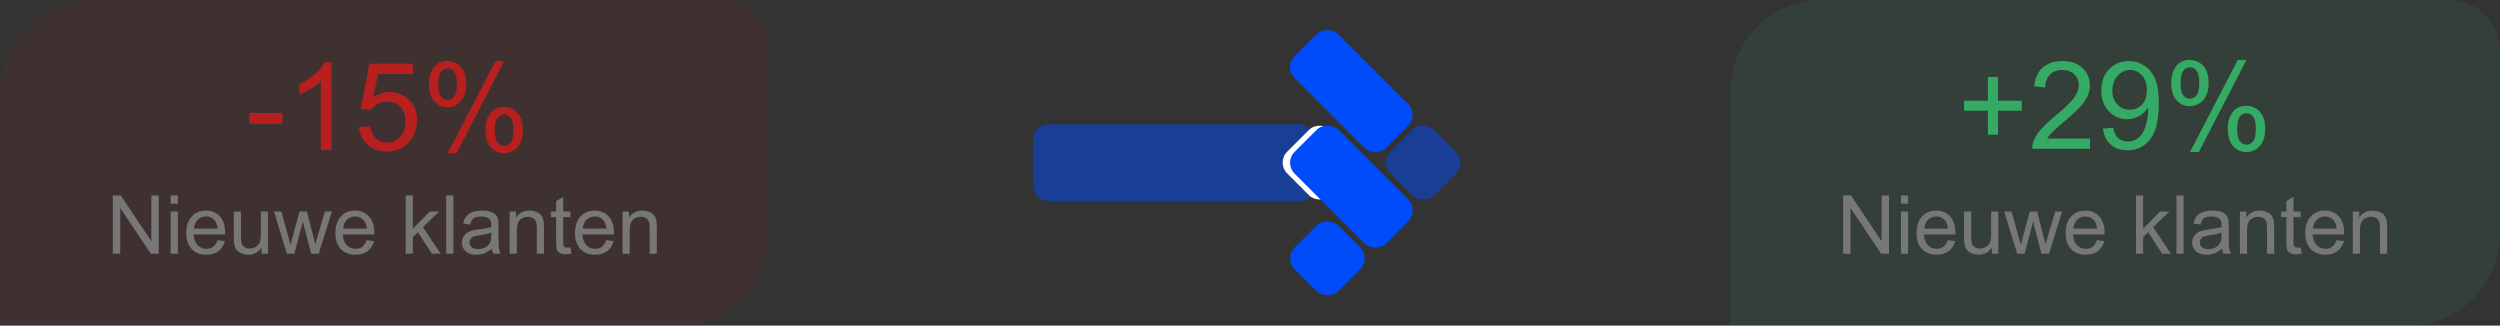 <?xml version="1.0" encoding="UTF-8"?>
<svg xmlns="http://www.w3.org/2000/svg" xmlns:bx="https://boxy-svg.com" viewBox="0 0 245.7 32" width="245.7px" height="32px">
  <rect x="0" y="0" width="245.7" height="32" fill="#333333" stroke="none"/>
  <defs></defs>
  <rect width="27.689" height="7.564" x="101.539" y="12.21" rx="1.5" ry="1.5" style="fill: rgb(0, 75, 250); fill-opacity: 0.5;"></rect>
  <rect width="6.06" height="6.07" x="-66.475" y="18.796" rx="1.5" ry="1.5" style="fill:#fff" transform="matrix(0.707, -0.707, 0.707, 0.707, 159.147, -44.307)"></rect>
  <path d="M 179.05 0 L 240.7 0 C 243.462 0 245.7 2.239 245.7 5 L 245.7 23 C 245.7 27.971 241.671 32 236.7 32 L 170.05 32 L 170.05 9 C 170.05 4.03 174.08 0 179.05 0 Z" style="fill:#34aa64;fill-opacity:.1"></path>
  <path d="M 195.369 13.237 L 195.369 10.882 L 193.031 10.882 L 193.031 9.897 L 195.369 9.897 L 195.369 7.56 L 196.365 7.56 L 196.365 9.897 L 198.703 9.897 L 198.703 10.882 L 196.365 10.882 L 196.365 13.237 L 195.369 13.237 Z M 205.404 13.612 L 205.404 14.626 L 199.727 14.626 C 199.719 14.372 199.76 14.128 199.85 13.894 C 199.994 13.508 200.225 13.127 200.544 12.751 C 200.863 12.377 201.323 11.943 201.924 11.45 C 202.857 10.685 203.488 10.079 203.816 9.631 C 204.145 9.184 204.309 8.761 204.309 8.362 C 204.309 7.944 204.159 7.592 203.86 7.305 C 203.561 7.018 203.172 6.874 202.691 6.874 C 202.184 6.874 201.778 7.027 201.473 7.331 C 201.168 7.636 201.014 8.058 201.01 8.597 L 199.926 8.485 C 200 7.677 200.279 7.061 200.764 6.637 C 201.248 6.213 201.898 6.001 202.715 6.001 C 203.539 6.001 204.191 6.23 204.672 6.687 C 205.153 7.144 205.393 7.71 205.393 8.386 C 205.393 8.73 205.323 9.067 205.182 9.399 C 205.041 9.731 204.808 10.081 204.482 10.448 C 204.155 10.816 203.613 11.32 202.856 11.96 C 202.223 12.492 201.816 12.852 201.637 13.041 C 201.457 13.231 201.308 13.421 201.191 13.612 L 205.404 13.612 Z M 206.676 12.64 L 207.69 12.546 C 207.776 13.023 207.94 13.369 208.182 13.583 C 208.424 13.798 208.735 13.905 209.114 13.905 C 209.438 13.905 209.722 13.831 209.966 13.683 C 210.21 13.535 210.41 13.336 210.567 13.088 C 210.723 12.84 210.854 12.505 210.959 12.083 C 211.065 11.661 211.118 11.232 211.118 10.794 C 211.118 10.748 211.116 10.677 211.112 10.583 C 210.901 10.919 210.612 11.192 210.247 11.4 C 209.882 11.61 209.487 11.714 209.061 11.714 C 208.35 11.714 207.749 11.456 207.256 10.94 C 206.764 10.425 206.518 9.745 206.518 8.901 C 206.518 8.031 206.775 7.33 207.289 6.798 C 207.802 6.267 208.446 6.001 209.219 6.001 C 209.778 6.001 210.288 6.152 210.751 6.452 C 211.214 6.753 211.566 7.182 211.806 7.738 C 212.046 8.295 212.166 9.101 212.166 10.155 C 212.166 11.253 212.047 12.127 211.809 12.777 C 211.571 13.428 211.217 13.923 210.746 14.263 C 210.275 14.603 209.723 14.772 209.09 14.772 C 208.418 14.772 207.869 14.586 207.444 14.213 C 207.018 13.84 206.762 13.316 206.676 12.64 Z M 210.995 8.849 C 210.995 8.243 210.834 7.763 210.511 7.407 C 210.189 7.052 209.801 6.874 209.348 6.874 C 208.879 6.874 208.471 7.066 208.123 7.448 C 207.776 7.831 207.602 8.327 207.602 8.937 C 207.602 9.484 207.767 9.928 208.097 10.27 C 208.427 10.612 208.834 10.782 209.319 10.782 C 209.807 10.782 210.208 10.612 210.523 10.27 C 210.838 9.928 210.995 9.455 210.995 8.849 Z M 213.389 8.099 C 213.389 7.486 213.543 6.964 213.852 6.534 C 214.161 6.105 214.608 5.89 215.194 5.89 C 215.733 5.89 216.18 6.083 216.533 6.467 C 216.886 6.852 217.063 7.417 217.063 8.163 C 217.063 8.89 216.884 9.45 216.527 9.842 C 216.17 10.235 215.729 10.431 215.206 10.431 C 214.687 10.431 214.254 10.238 213.908 9.851 C 213.562 9.465 213.389 8.881 213.389 8.099 Z M 215.223 6.616 C 214.962 6.616 214.744 6.73 214.57 6.956 C 214.396 7.183 214.309 7.599 214.309 8.204 C 214.309 8.755 214.397 9.143 214.573 9.367 C 214.749 9.592 214.966 9.704 215.223 9.704 C 215.489 9.704 215.709 9.591 215.883 9.364 C 216.056 9.138 216.143 8.724 216.143 8.122 C 216.143 7.568 216.055 7.178 215.88 6.953 C 215.704 6.729 215.485 6.616 215.223 6.616 Z M 215.229 14.942 L 219.928 5.89 L 220.784 5.89 L 216.102 14.942 L 215.229 14.942 Z M 218.944 12.61 C 218.944 11.994 219.098 11.471 219.407 11.043 C 219.716 10.615 220.165 10.401 220.755 10.401 C 221.294 10.401 221.74 10.594 222.094 10.979 C 222.447 11.364 222.624 11.929 222.624 12.675 C 222.624 13.402 222.445 13.962 222.088 14.354 C 221.731 14.746 221.288 14.942 220.761 14.942 C 220.241 14.942 219.808 14.748 219.463 14.359 C 219.117 13.971 218.944 13.388 218.944 12.61 Z M 220.784 11.128 C 220.519 11.128 220.299 11.242 220.125 11.468 C 219.951 11.695 219.864 12.111 219.864 12.716 C 219.864 13.263 219.952 13.65 220.128 13.876 C 220.303 14.103 220.52 14.216 220.778 14.216 C 221.047 14.216 221.269 14.103 221.443 13.876 C 221.617 13.65 221.704 13.236 221.704 12.634 C 221.704 12.08 221.616 11.69 221.44 11.465 C 221.265 11.241 221.046 11.128 220.784 11.128 Z" style="fill:#34aa64"></path>
  <rect width="6.085" height="12.727" x="-66.755" y="39.404" rx="1.5" ry="1.5" transform="matrix(0.707, -0.707, 0.707, 0.707, 145.504, -59.059)" style="fill: rgb(0, 75, 250);"></rect>
  <rect width="6.06" height="6.07" x="-66.475" y="18.796" rx="1.5" ry="1.5" transform="matrix(0.707, -0.707, 0.707, 0.707, 159.881, -34.898)" style="fill: rgb(0, 75, 250);"></rect>
  <rect width="6.085" height="12.727" x="-66.755" y="39.404" rx="1.5" ry="1.5" transform="matrix(0.707, -0.707, 0.707, 0.707, 145.491, -68.454)" style="fill: rgb(0, 75, 250);"></rect>
  <rect width="6.06" height="6.07" x="-66.475" y="18.796" rx="1.5" ry="1.5" style="fill: rgb(0, 75, 250); fill-opacity: 0.5;" transform="matrix(0.707, -0.707, 0.707, 0.707, 169.295, -44.308)"></rect>
  <path d="M 181.139 24.939 L 181.139 19.212 L 181.917 19.212 L 184.925 23.709 L 184.925 19.212 L 185.651 19.212 L 185.651 24.939 L 184.874 24.939 L 181.866 20.439 L 181.866 24.939 L 181.139 24.939 Z M 186.827 20.021 L 186.827 19.212 L 187.53 19.212 L 187.53 20.021 L 186.827 20.021 Z M 186.827 24.939 L 186.827 20.791 L 187.53 20.791 L 187.53 24.939 L 186.827 24.939 Z M 191.429 23.603 L 192.155 23.693 C 192.041 24.118 191.829 24.447 191.519 24.681 C 191.209 24.916 190.813 25.033 190.331 25.033 C 189.724 25.033 189.243 24.846 188.888 24.472 C 188.533 24.099 188.355 23.575 188.355 22.9 C 188.355 22.202 188.535 21.661 188.894 21.275 C 189.253 20.89 189.719 20.697 190.292 20.697 C 190.847 20.697 191.3 20.886 191.651 21.263 C 192.003 21.641 192.179 22.173 192.179 22.857 C 192.179 22.899 192.178 22.961 192.175 23.044 L 189.081 23.044 C 189.107 23.5 189.236 23.849 189.468 24.091 C 189.7 24.334 189.989 24.455 190.335 24.455 C 190.593 24.455 190.813 24.388 190.995 24.252 C 191.178 24.116 191.322 23.9 191.429 23.603 Z M 189.12 22.466 L 191.437 22.466 C 191.406 22.118 191.317 21.856 191.171 21.681 C 190.947 21.411 190.657 21.275 190.3 21.275 C 189.977 21.275 189.706 21.383 189.485 21.599 C 189.265 21.815 189.143 22.104 189.12 22.466 Z M 195.761 24.939 L 195.761 24.33 C 195.438 24.799 195 25.033 194.445 25.033 C 194.2 25.033 193.971 24.986 193.759 24.892 C 193.547 24.799 193.389 24.681 193.286 24.539 C 193.183 24.397 193.111 24.223 193.07 24.017 C 193.041 23.879 193.027 23.661 193.027 23.361 L 193.027 20.791 L 193.73 20.791 L 193.73 23.091 C 193.73 23.459 193.744 23.706 193.773 23.834 C 193.817 24.019 193.911 24.164 194.054 24.269 C 194.197 24.375 194.374 24.427 194.585 24.427 C 194.796 24.427 194.994 24.373 195.179 24.265 C 195.364 24.157 195.495 24.01 195.572 23.824 C 195.649 23.638 195.687 23.367 195.687 23.013 L 195.687 20.791 L 196.39 20.791 L 196.39 24.939 L 195.761 24.939 Z M 198.246 24.939 L 196.976 20.791 L 197.703 20.791 L 198.363 23.185 L 198.609 24.076 L 198.824 23.22 L 199.484 20.791 L 200.207 20.791 L 200.828 23.197 L 201.035 23.99 L 201.273 23.189 L 201.984 20.791 L 202.668 20.791 L 201.371 24.939 L 200.64 24.939 L 199.98 22.455 L 199.82 21.748 L 198.98 24.939 L 198.246 24.939 Z M 206.086 23.603 L 206.812 23.693 C 206.698 24.118 206.486 24.447 206.176 24.681 C 205.866 24.916 205.47 25.033 204.988 25.033 C 204.381 25.033 203.9 24.846 203.545 24.472 C 203.19 24.099 203.012 23.575 203.012 22.9 C 203.012 22.202 203.192 21.661 203.551 21.275 C 203.91 20.89 204.376 20.697 204.949 20.697 C 205.504 20.697 205.957 20.886 206.308 21.263 C 206.66 21.641 206.836 22.173 206.836 22.857 C 206.836 22.899 206.835 22.961 206.832 23.044 L 203.738 23.044 C 203.764 23.5 203.893 23.849 204.125 24.091 C 204.357 24.334 204.646 24.455 204.992 24.455 C 205.25 24.455 205.47 24.388 205.652 24.252 C 205.835 24.116 205.979 23.9 206.086 23.603 Z M 203.777 22.466 L 206.094 22.466 C 206.063 22.118 205.974 21.856 205.828 21.681 C 205.604 21.411 205.314 21.275 204.957 21.275 C 204.634 21.275 204.363 21.383 204.142 21.599 C 203.922 21.815 203.8 22.104 203.777 22.466 Z M 209.922 24.939 L 209.922 19.212 L 210.625 19.212 L 210.625 22.478 L 212.289 20.791 L 213.199 20.791 L 211.613 22.33 L 213.36 24.939 L 212.492 24.939 L 211.121 22.818 L 210.625 23.294 L 210.625 24.939 L 209.922 24.939 Z M 213.903 24.939 L 213.903 19.212 L 214.606 19.212 L 214.606 24.939 L 213.903 24.939 Z M 218.391 24.427 C 218.131 24.649 217.88 24.805 217.639 24.896 C 217.398 24.988 217.14 25.033 216.864 25.033 C 216.408 25.033 216.058 24.922 215.813 24.699 C 215.568 24.477 215.446 24.192 215.446 23.845 C 215.446 23.643 215.492 23.457 215.585 23.289 C 215.677 23.121 215.798 22.986 215.948 22.884 C 216.097 22.783 216.266 22.706 216.454 22.654 C 216.592 22.618 216.8 22.582 217.079 22.548 C 217.646 22.481 218.064 22.4 218.333 22.306 L 218.336 22.123 C 218.336 21.837 218.27 21.635 218.137 21.517 C 217.958 21.359 217.691 21.279 217.336 21.279 C 217.005 21.279 216.761 21.337 216.604 21.453 C 216.447 21.569 216.33 21.774 216.254 22.068 L 215.567 21.974 C 215.63 21.68 215.733 21.443 215.876 21.261 C 216.019 21.081 216.226 20.941 216.497 20.843 C 216.768 20.746 217.081 20.697 217.438 20.697 C 217.792 20.697 218.08 20.739 218.301 20.822 C 218.522 20.906 218.685 21.01 218.79 21.136 C 218.894 21.263 218.967 21.423 219.008 21.615 C 219.031 21.735 219.043 21.951 219.043 22.263 L 219.043 23.201 C 219.043 23.855 219.058 24.268 219.088 24.441 C 219.118 24.615 219.177 24.781 219.266 24.939 L 218.532 24.939 C 218.459 24.793 218.412 24.623 218.391 24.427 Z M 218.333 22.857 C 218.078 22.961 217.695 23.05 217.184 23.123 C 216.895 23.165 216.691 23.211 216.571 23.263 C 216.451 23.315 216.358 23.392 216.293 23.492 C 216.228 23.592 216.196 23.704 216.196 23.826 C 216.196 24.014 216.267 24.17 216.409 24.294 C 216.551 24.42 216.759 24.482 217.032 24.482 C 217.303 24.482 217.543 24.423 217.754 24.304 C 217.965 24.186 218.12 24.024 218.219 23.818 C 218.295 23.66 218.333 23.425 218.333 23.115 L 218.333 22.857 Z M 220.137 24.939 L 220.137 20.791 L 220.77 20.791 L 220.77 21.38 C 221.075 20.925 221.515 20.697 222.091 20.697 C 222.341 20.697 222.571 20.742 222.78 20.832 C 222.989 20.922 223.146 21.039 223.251 21.185 C 223.355 21.331 223.428 21.505 223.469 21.705 C 223.496 21.835 223.509 22.063 223.509 22.388 L 223.509 24.939 L 222.805 24.939 L 222.805 22.416 C 222.805 22.13 222.778 21.915 222.723 21.773 C 222.668 21.631 222.571 21.518 222.432 21.433 C 222.293 21.349 222.129 21.306 221.942 21.306 C 221.643 21.306 221.384 21.401 221.167 21.591 C 220.95 21.782 220.841 22.143 220.841 22.673 L 220.841 24.939 L 220.137 24.939 Z M 226.11 24.31 L 226.212 24.931 C 226.014 24.973 225.837 24.994 225.681 24.994 C 225.426 24.994 225.228 24.954 225.087 24.873 C 224.946 24.793 224.847 24.686 224.79 24.554 C 224.733 24.423 224.704 24.146 224.704 23.724 L 224.704 21.337 L 224.188 21.337 L 224.188 20.791 L 224.704 20.791 L 224.704 19.763 L 225.403 19.341 L 225.403 20.791 L 226.11 20.791 L 226.11 21.337 L 225.403 21.337 L 225.403 23.763 C 225.403 23.964 225.415 24.093 225.44 24.15 C 225.465 24.208 225.506 24.253 225.562 24.287 C 225.617 24.321 225.697 24.337 225.802 24.337 C 225.88 24.337 225.983 24.328 226.11 24.31 Z M 229.634 23.603 L 230.36 23.693 C 230.246 24.118 230.034 24.447 229.724 24.681 C 229.414 24.916 229.018 25.033 228.536 25.033 C 227.929 25.033 227.448 24.846 227.093 24.472 C 226.738 24.099 226.56 23.575 226.56 22.9 C 226.56 22.202 226.74 21.661 227.099 21.275 C 227.458 20.89 227.924 20.697 228.497 20.697 C 229.052 20.697 229.505 20.886 229.857 21.263 C 230.208 21.641 230.384 22.173 230.384 22.857 C 230.384 22.899 230.383 22.961 230.38 23.044 L 227.286 23.044 C 227.312 23.5 227.441 23.849 227.673 24.091 C 227.905 24.334 228.194 24.455 228.54 24.455 C 228.798 24.455 229.018 24.388 229.2 24.252 C 229.383 24.116 229.527 23.9 229.634 23.603 Z M 227.325 22.466 L 229.642 22.466 C 229.611 22.118 229.522 21.856 229.376 21.681 C 229.152 21.411 228.862 21.275 228.505 21.275 C 228.182 21.275 227.911 21.383 227.691 21.599 C 227.47 21.815 227.348 22.104 227.325 22.466 Z M 231.232 24.939 L 231.232 20.791 L 231.865 20.791 L 231.865 21.38 C 232.17 20.925 232.61 20.697 233.185 20.697 C 233.435 20.697 233.665 20.742 233.874 20.832 C 234.084 20.922 234.241 21.039 234.345 21.185 C 234.449 21.331 234.522 21.505 234.564 21.705 C 234.59 21.835 234.603 22.063 234.603 22.388 L 234.603 24.939 L 233.9 24.939 L 233.9 22.416 C 233.9 22.13 233.873 21.915 233.818 21.773 C 233.763 21.631 233.666 21.518 233.527 21.433 C 233.388 21.349 233.224 21.306 233.036 21.306 C 232.737 21.306 232.478 21.401 232.261 21.591 C 232.044 21.782 231.935 22.143 231.935 22.673 L 231.935 24.939 L 231.232 24.939 Z" style="fill:#777"></path>
  <path d="M 9 0 L 70.65 0 C 73.412 0 75.65 2.239 75.65 5 L 75.65 23 C 75.65 27.971 71.621 32 66.65 32 L 0 32 L 0 9 C 0 4.03 4.03 0 9 0 Z" style="fill-opacity:.1;fill:#b82020"></path>
  <path d="M 11.09 24.939 L 11.09 19.212 L 11.868 19.212 L 14.876 23.709 L 14.876 19.212 L 15.602 19.212 L 15.602 24.939 L 14.825 24.939 L 11.817 20.439 L 11.817 24.939 L 11.09 24.939 Z M 16.778 20.021 L 16.778 19.212 L 17.481 19.212 L 17.481 20.021 L 16.778 20.021 Z M 16.778 24.939 L 16.778 20.791 L 17.481 20.791 L 17.481 24.939 L 16.778 24.939 Z M 21.38 23.603 L 22.106 23.693 C 21.992 24.118 21.78 24.447 21.47 24.681 C 21.16 24.916 20.764 25.033 20.282 25.033 C 19.675 25.033 19.194 24.846 18.839 24.472 C 18.484 24.099 18.306 23.575 18.306 22.9 C 18.306 22.202 18.486 21.661 18.845 21.275 C 19.204 20.89 19.67 20.697 20.243 20.697 C 20.798 20.697 21.251 20.886 21.602 21.263 C 21.954 21.641 22.13 22.173 22.13 22.857 C 22.13 22.899 22.129 22.961 22.126 23.044 L 19.032 23.044 C 19.058 23.5 19.187 23.849 19.419 24.091 C 19.651 24.334 19.94 24.455 20.286 24.455 C 20.544 24.455 20.764 24.388 20.946 24.252 C 21.129 24.116 21.273 23.9 21.38 23.603 Z M 19.071 22.466 L 21.388 22.466 C 21.357 22.118 21.268 21.856 21.122 21.681 C 20.898 21.411 20.608 21.275 20.251 21.275 C 19.928 21.275 19.657 21.383 19.436 21.599 C 19.216 21.815 19.094 22.104 19.071 22.466 Z M 25.712 24.939 L 25.712 24.33 C 25.389 24.799 24.951 25.033 24.396 25.033 C 24.151 25.033 23.922 24.986 23.71 24.892 C 23.498 24.799 23.34 24.681 23.237 24.539 C 23.134 24.397 23.062 24.223 23.021 24.017 C 22.992 23.879 22.978 23.661 22.978 23.361 L 22.978 20.791 L 23.681 20.791 L 23.681 23.091 C 23.681 23.459 23.695 23.706 23.724 23.834 C 23.768 24.019 23.862 24.164 24.005 24.269 C 24.148 24.375 24.325 24.427 24.536 24.427 C 24.747 24.427 24.945 24.373 25.13 24.265 C 25.315 24.157 25.446 24.01 25.523 23.824 C 25.6 23.638 25.638 23.367 25.638 23.013 L 25.638 20.791 L 26.341 20.791 L 26.341 24.939 L 25.712 24.939 Z M 28.197 24.939 L 26.927 20.791 L 27.654 20.791 L 28.314 23.185 L 28.56 24.076 L 28.775 23.22 L 29.435 20.791 L 30.158 20.791 L 30.779 23.197 L 30.986 23.99 L 31.224 23.189 L 31.935 20.791 L 32.619 20.791 L 31.322 24.939 L 30.591 24.939 L 29.931 22.455 L 29.771 21.748 L 28.931 24.939 L 28.197 24.939 Z M 36.037 23.603 L 36.763 23.693 C 36.649 24.118 36.437 24.447 36.127 24.681 C 35.817 24.916 35.421 25.033 34.939 25.033 C 34.332 25.033 33.851 24.846 33.496 24.472 C 33.141 24.099 32.963 23.575 32.963 22.9 C 32.963 22.202 33.143 21.661 33.502 21.275 C 33.861 20.89 34.327 20.697 34.9 20.697 C 35.455 20.697 35.908 20.886 36.259 21.263 C 36.611 21.641 36.787 22.173 36.787 22.857 C 36.787 22.899 36.786 22.961 36.783 23.044 L 33.689 23.044 C 33.715 23.5 33.844 23.849 34.076 24.091 C 34.308 24.334 34.597 24.455 34.943 24.455 C 35.201 24.455 35.421 24.388 35.603 24.252 C 35.786 24.116 35.93 23.9 36.037 23.603 Z M 33.728 22.466 L 36.045 22.466 C 36.014 22.118 35.925 21.856 35.779 21.681 C 35.555 21.411 35.265 21.275 34.908 21.275 C 34.585 21.275 34.314 21.383 34.093 21.599 C 33.873 21.815 33.751 22.104 33.728 22.466 Z M 39.873 24.939 L 39.873 19.212 L 40.576 19.212 L 40.576 22.478 L 42.24 20.791 L 43.15 20.791 L 41.565 22.33 L 43.311 24.939 L 42.443 24.939 L 41.072 22.818 L 40.576 23.294 L 40.576 24.939 L 39.873 24.939 Z M 43.854 24.939 L 43.854 19.212 L 44.557 19.212 L 44.557 24.939 L 43.854 24.939 Z M 48.342 24.427 C 48.082 24.649 47.831 24.805 47.59 24.896 C 47.349 24.988 47.091 25.033 46.815 25.033 C 46.359 25.033 46.009 24.922 45.764 24.699 C 45.519 24.477 45.397 24.192 45.397 23.845 C 45.397 23.643 45.443 23.457 45.535 23.289 C 45.628 23.121 45.749 22.986 45.899 22.884 C 46.048 22.783 46.217 22.706 46.405 22.654 C 46.543 22.618 46.751 22.582 47.03 22.548 C 47.597 22.481 48.015 22.4 48.284 22.306 L 48.287 22.123 C 48.287 21.837 48.221 21.635 48.088 21.517 C 47.909 21.359 47.642 21.279 47.287 21.279 C 46.956 21.279 46.712 21.337 46.555 21.453 C 46.398 21.569 46.281 21.774 46.205 22.068 L 45.518 21.974 C 45.581 21.68 45.684 21.443 45.827 21.261 C 45.97 21.081 46.177 20.941 46.448 20.843 C 46.719 20.746 47.032 20.697 47.389 20.697 C 47.743 20.697 48.031 20.739 48.252 20.822 C 48.473 20.906 48.636 21.01 48.741 21.136 C 48.845 21.263 48.918 21.423 48.959 21.615 C 48.982 21.735 48.994 21.951 48.994 22.263 L 48.994 23.201 C 48.994 23.855 49.009 24.268 49.039 24.441 C 49.069 24.615 49.128 24.781 49.217 24.939 L 48.483 24.939 C 48.41 24.793 48.363 24.623 48.342 24.427 Z M 48.284 22.857 C 48.029 22.961 47.646 23.05 47.135 23.123 C 46.846 23.165 46.642 23.211 46.522 23.263 C 46.402 23.315 46.309 23.392 46.244 23.492 C 46.179 23.592 46.147 23.704 46.147 23.826 C 46.147 24.014 46.218 24.17 46.36 24.294 C 46.502 24.42 46.71 24.482 46.983 24.482 C 47.254 24.482 47.494 24.423 47.705 24.304 C 47.916 24.186 48.071 24.024 48.17 23.818 C 48.246 23.66 48.284 23.425 48.284 23.115 L 48.284 22.857 Z M 50.088 24.939 L 50.088 20.791 L 50.721 20.791 L 50.721 21.38 C 51.026 20.925 51.466 20.697 52.042 20.697 C 52.292 20.697 52.522 20.742 52.731 20.832 C 52.94 20.922 53.097 21.039 53.202 21.185 C 53.306 21.331 53.379 21.505 53.42 21.705 C 53.447 21.835 53.46 22.063 53.46 22.388 L 53.46 24.939 L 52.756 24.939 L 52.756 22.416 C 52.756 22.13 52.729 21.915 52.674 21.773 C 52.619 21.631 52.522 21.518 52.383 21.433 C 52.244 21.349 52.08 21.306 51.893 21.306 C 51.594 21.306 51.335 21.401 51.118 21.591 C 50.901 21.782 50.792 22.143 50.792 22.673 L 50.792 24.939 L 50.088 24.939 Z M 56.061 24.31 L 56.163 24.931 C 55.965 24.973 55.788 24.994 55.632 24.994 C 55.377 24.994 55.179 24.954 55.038 24.873 C 54.897 24.793 54.798 24.686 54.741 24.554 C 54.684 24.423 54.655 24.146 54.655 23.724 L 54.655 21.337 L 54.139 21.337 L 54.139 20.791 L 54.655 20.791 L 54.655 19.763 L 55.354 19.341 L 55.354 20.791 L 56.061 20.791 L 56.061 21.337 L 55.354 21.337 L 55.354 23.763 C 55.354 23.964 55.366 24.093 55.391 24.15 C 55.416 24.208 55.457 24.253 55.513 24.287 C 55.569 24.321 55.649 24.337 55.753 24.337 C 55.831 24.337 55.934 24.328 56.061 24.31 Z M 59.585 23.603 L 60.311 23.693 C 60.197 24.118 59.985 24.447 59.675 24.681 C 59.365 24.916 58.969 25.033 58.487 25.033 C 57.88 25.033 57.399 24.846 57.044 24.472 C 56.689 24.099 56.511 23.575 56.511 22.9 C 56.511 22.202 56.691 21.661 57.05 21.275 C 57.409 20.89 57.875 20.697 58.448 20.697 C 59.003 20.697 59.456 20.886 59.808 21.263 C 60.159 21.641 60.335 22.173 60.335 22.857 C 60.335 22.899 60.334 22.961 60.331 23.044 L 57.237 23.044 C 57.263 23.5 57.392 23.849 57.624 24.091 C 57.856 24.334 58.145 24.455 58.491 24.455 C 58.749 24.455 58.969 24.388 59.151 24.252 C 59.334 24.116 59.478 23.9 59.585 23.603 Z M 57.276 22.466 L 59.593 22.466 C 59.562 22.118 59.473 21.856 59.327 21.681 C 59.103 21.411 58.813 21.275 58.456 21.275 C 58.133 21.275 57.862 21.383 57.642 21.599 C 57.421 21.815 57.299 22.104 57.276 22.466 Z M 61.183 24.939 L 61.183 20.791 L 61.816 20.791 L 61.816 21.38 C 62.121 20.925 62.561 20.697 63.136 20.697 C 63.386 20.697 63.616 20.742 63.825 20.832 C 64.035 20.922 64.192 21.039 64.296 21.185 C 64.4 21.331 64.473 21.505 64.515 21.705 C 64.541 21.835 64.554 22.063 64.554 22.388 L 64.554 24.939 L 63.851 24.939 L 63.851 22.416 C 63.851 22.13 63.824 21.915 63.769 21.773 C 63.714 21.631 63.617 21.518 63.478 21.433 C 63.339 21.349 63.175 21.306 62.987 21.306 C 62.688 21.306 62.429 21.401 62.212 21.591 C 61.995 21.782 61.886 22.143 61.886 22.673 L 61.886 24.939 L 61.183 24.939 Z" style="fill:#777"></path>
  <path d="M 24.51 12.162 L 24.51 11.101 L 27.75 11.101 L 27.75 12.162 L 24.51 12.162 Z M 32.584 14.74 L 31.53 14.74 L 31.53 8.019 C 31.276 8.262 30.943 8.504 30.531 8.746 C 30.118 8.988 29.748 9.17 29.42 9.291 L 29.42 8.271 C 30.01 7.994 30.526 7.658 30.967 7.263 C 31.408 6.869 31.721 6.487 31.905 6.115 L 32.584 6.115 L 32.584 14.74 Z M 35.284 12.49 L 36.391 12.396 C 36.473 12.936 36.664 13.341 36.963 13.612 C 37.262 13.884 37.622 14.019 38.044 14.019 C 38.551 14.019 38.981 13.828 39.333 13.445 C 39.684 13.063 39.86 12.555 39.86 11.922 C 39.86 11.32 39.691 10.846 39.353 10.498 C 39.015 10.15 38.573 9.976 38.026 9.976 C 37.686 9.976 37.379 10.054 37.106 10.208 C 36.833 10.362 36.618 10.562 36.462 10.808 L 35.471 10.679 L 36.303 6.267 L 40.575 6.267 L 40.575 7.275 L 37.147 7.275 L 36.684 9.584 C 37.2 9.225 37.741 9.045 38.307 9.045 C 39.057 9.045 39.69 9.305 40.206 9.824 C 40.721 10.344 40.979 11.012 40.979 11.828 C 40.979 12.606 40.752 13.278 40.299 13.844 C 39.748 14.539 38.997 14.886 38.044 14.886 C 37.263 14.886 36.625 14.668 36.131 14.23 C 35.636 13.793 35.354 13.213 35.284 12.49 Z M 42.155 8.213 C 42.155 7.6 42.309 7.078 42.618 6.648 C 42.927 6.219 43.374 6.004 43.96 6.004 C 44.499 6.004 44.946 6.197 45.299 6.581 C 45.652 6.966 45.829 7.531 45.829 8.277 C 45.829 9.004 45.65 9.564 45.293 9.956 C 44.936 10.349 44.495 10.545 43.972 10.545 C 43.452 10.545 43.019 10.352 42.674 9.965 C 42.328 9.579 42.155 8.995 42.155 8.213 Z M 43.989 6.73 C 43.728 6.73 43.51 6.844 43.336 7.07 C 43.162 7.297 43.075 7.713 43.075 8.318 C 43.075 8.869 43.163 9.257 43.339 9.481 C 43.515 9.706 43.732 9.818 43.989 9.818 C 44.255 9.818 44.475 9.705 44.648 9.478 C 44.822 9.252 44.909 8.838 44.909 8.236 C 44.909 7.682 44.821 7.292 44.646 7.067 C 44.47 6.843 44.251 6.73 43.989 6.73 Z M 43.995 15.056 L 48.694 6.004 L 49.55 6.004 L 44.868 15.056 L 43.995 15.056 Z M 47.71 12.724 C 47.71 12.108 47.864 11.585 48.173 11.157 C 48.482 10.729 48.931 10.515 49.521 10.515 C 50.06 10.515 50.506 10.708 50.859 11.093 C 51.213 11.478 51.39 12.043 51.39 12.789 C 51.39 13.516 51.211 14.076 50.854 14.468 C 50.496 14.86 50.053 15.056 49.526 15.056 C 49.007 15.056 48.574 14.862 48.229 14.473 C 47.883 14.085 47.71 13.502 47.71 12.724 Z M 49.55 11.242 C 49.284 11.242 49.064 11.356 48.891 11.582 C 48.717 11.809 48.63 12.225 48.63 12.83 C 48.63 13.377 48.718 13.764 48.894 13.99 C 49.069 14.217 49.286 14.33 49.544 14.33 C 49.813 14.33 50.035 14.217 50.209 13.99 C 50.383 13.764 50.47 13.35 50.47 12.748 C 50.47 12.194 50.382 11.804 50.206 11.579 C 50.03 11.355 49.811 11.242 49.55 11.242 Z" style="fill:#b82020"></path>
</svg>
